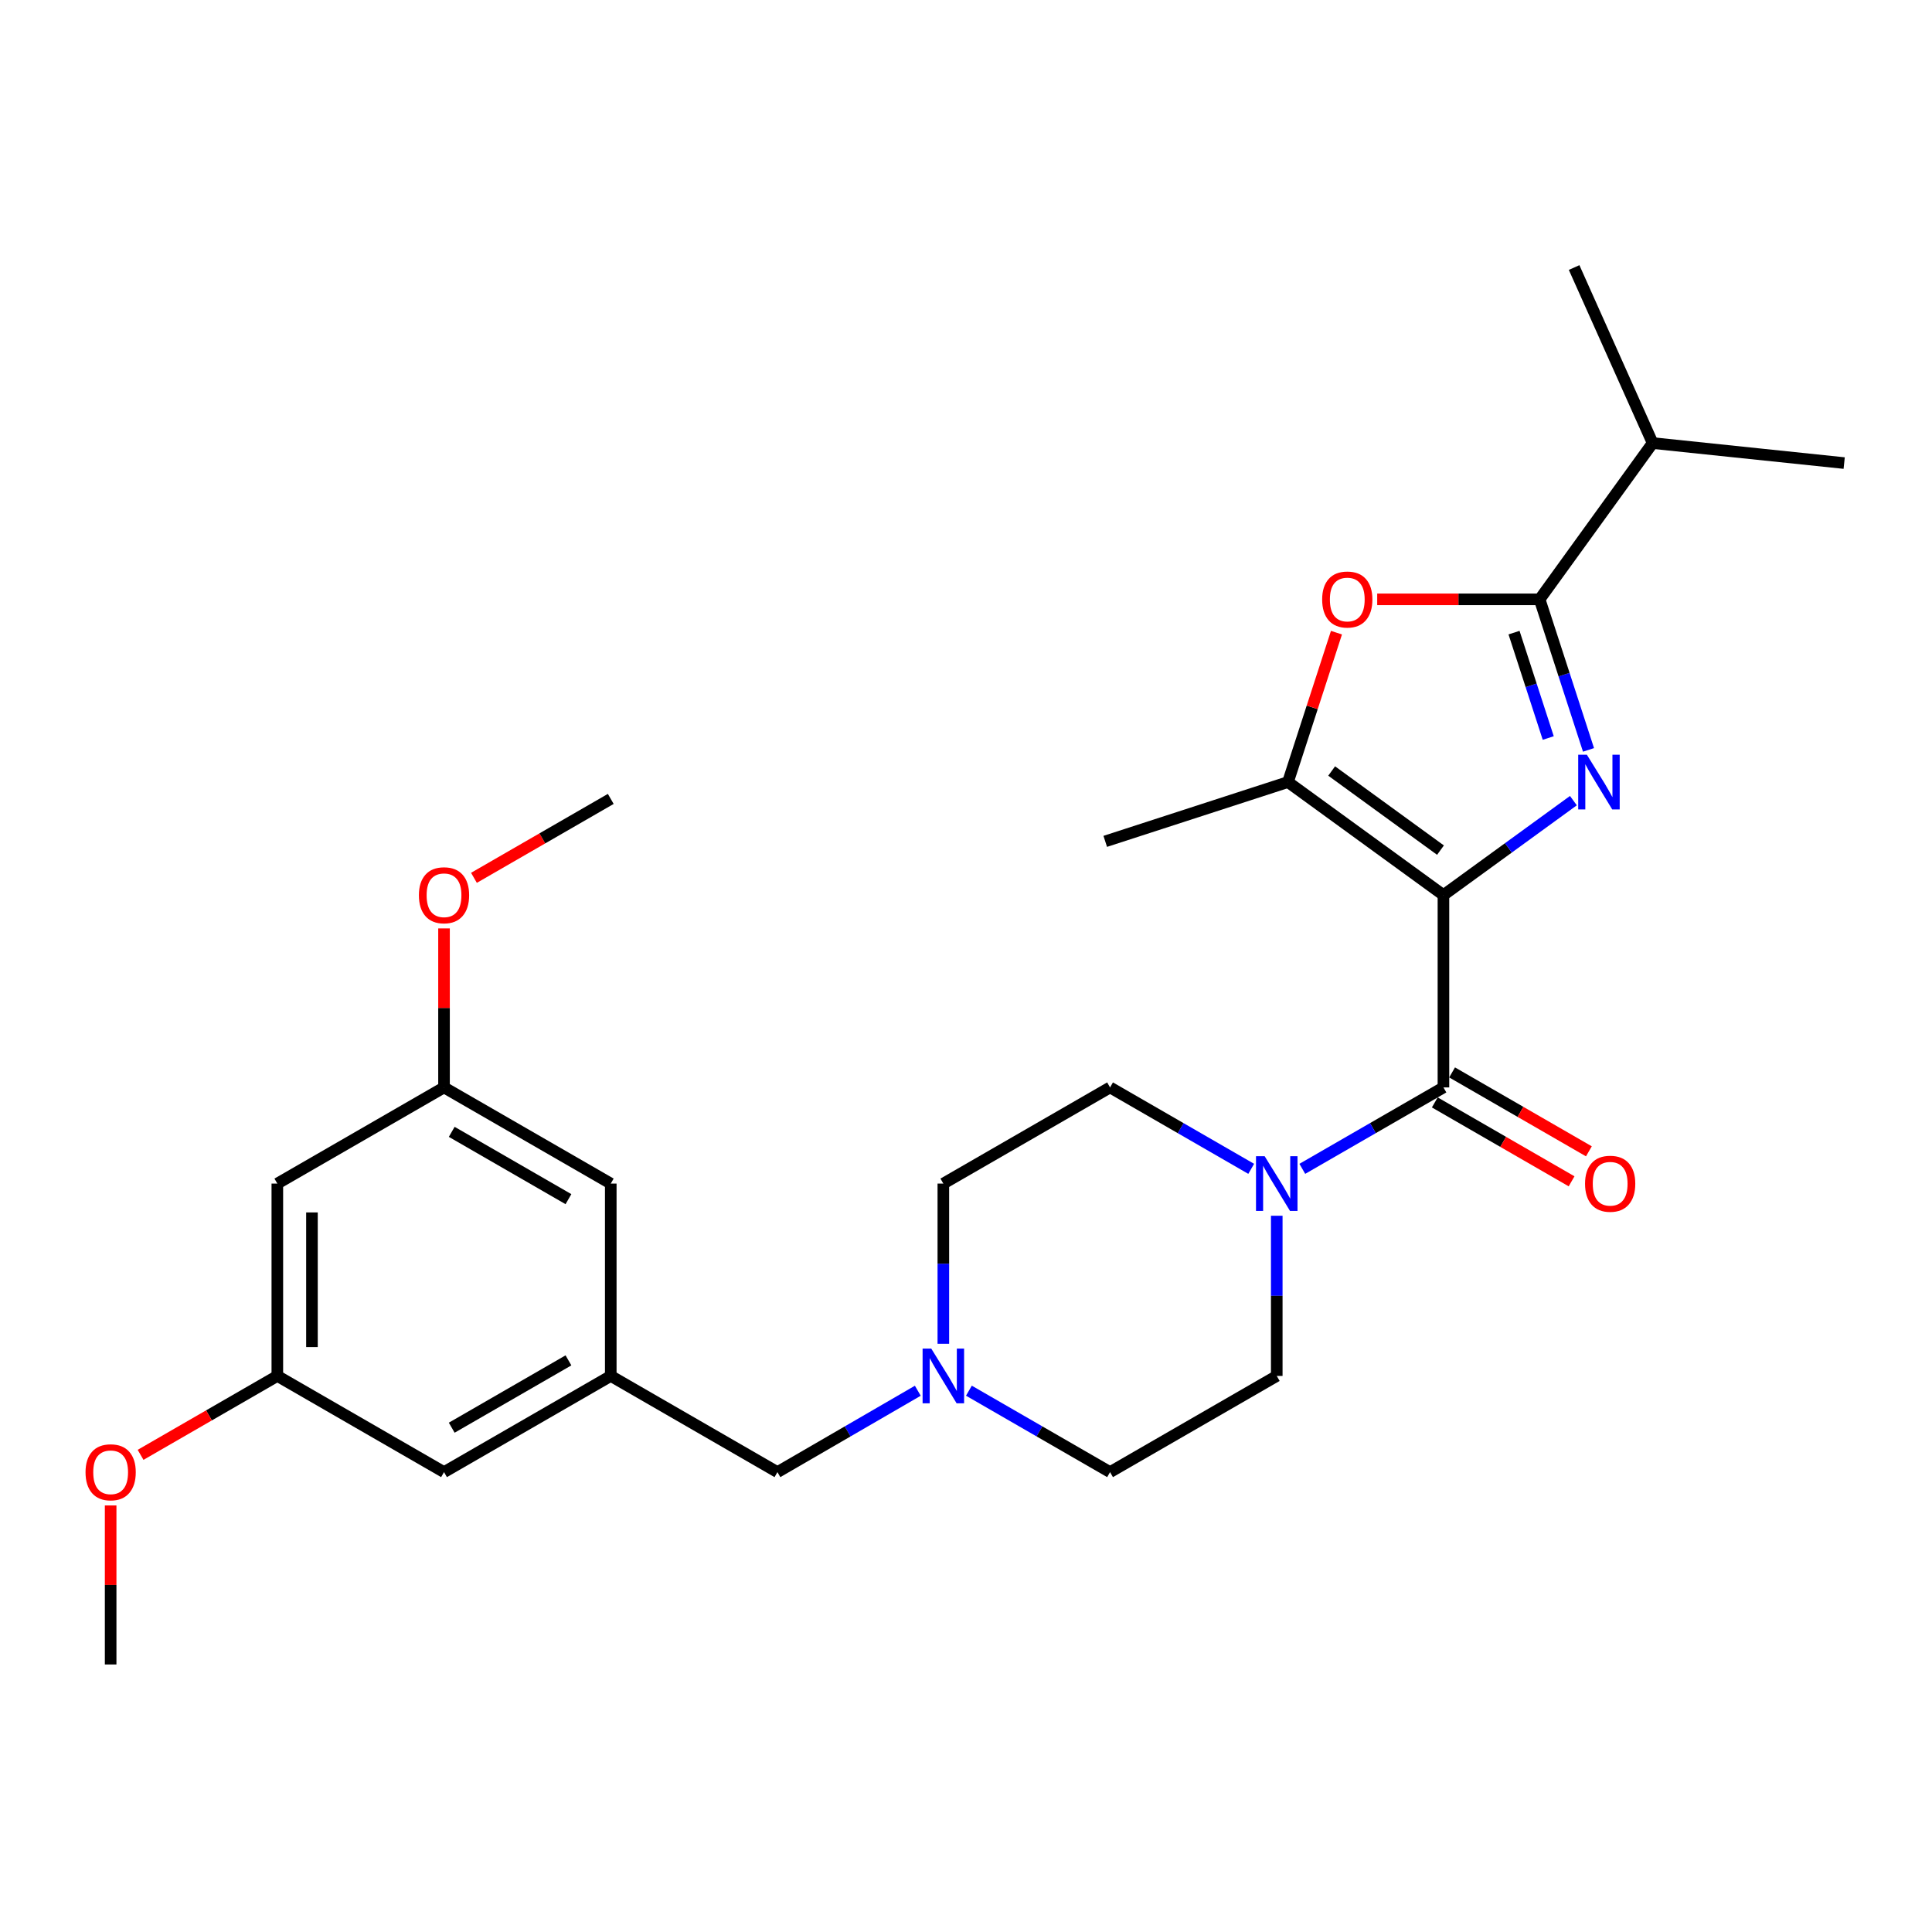 <?xml version='1.0' encoding='iso-8859-1'?>
<svg version='1.1' baseProfile='full'
              xmlns='http://www.w3.org/2000/svg'
                      xmlns:rdkit='http://www.rdkit.org/xml'
                      xmlns:xlink='http://www.w3.org/1999/xlink'
                  xml:space='preserve'
width='1000px' height='1000px' viewBox='0 0 1000 1000'>
<!-- END OF HEADER -->
<rect style='opacity:1.0;fill:#FFFFFF;stroke:none' width='1000' height='1000' x='0' y='0'> </rect>
<path class='bond-0' d='M 747.124,463.299 L 780.755,438.853' style='fill:none;fill-rule:evenodd;stroke:#000000;stroke-width:6px;stroke-linecap:butt;stroke-linejoin:miter;stroke-opacity:1' />
<path class='bond-0' d='M 780.755,438.853 L 814.387,414.407' style='fill:none;fill-rule:evenodd;stroke:#0000FF;stroke-width:6px;stroke-linecap:butt;stroke-linejoin:miter;stroke-opacity:1' />
<path class='bond-1' d='M 747.124,463.299 L 747.124,562.848' style='fill:none;fill-rule:evenodd;stroke:#000000;stroke-width:6px;stroke-linecap:butt;stroke-linejoin:miter;stroke-opacity:1' />
<path class='bond-3' d='M 747.124,463.299 L 666.652,404.792' style='fill:none;fill-rule:evenodd;stroke:#000000;stroke-width:6px;stroke-linecap:butt;stroke-linejoin:miter;stroke-opacity:1' />
<path class='bond-3' d='M 745.592,440.027 L 689.262,399.072' style='fill:none;fill-rule:evenodd;stroke:#000000;stroke-width:6px;stroke-linecap:butt;stroke-linejoin:miter;stroke-opacity:1' />
<path class='bond-2' d='M 822.21,388.146 L 809.559,349.184' style='fill:none;fill-rule:evenodd;stroke:#0000FF;stroke-width:6px;stroke-linecap:butt;stroke-linejoin:miter;stroke-opacity:1' />
<path class='bond-2' d='M 809.559,349.184 L 796.908,310.222' style='fill:none;fill-rule:evenodd;stroke:#000000;stroke-width:6px;stroke-linecap:butt;stroke-linejoin:miter;stroke-opacity:1' />
<path class='bond-2' d='M 801.369,381.993 L 792.513,354.719' style='fill:none;fill-rule:evenodd;stroke:#0000FF;stroke-width:6px;stroke-linecap:butt;stroke-linejoin:miter;stroke-opacity:1' />
<path class='bond-2' d='M 792.513,354.719 L 783.657,327.445' style='fill:none;fill-rule:evenodd;stroke:#000000;stroke-width:6px;stroke-linecap:butt;stroke-linejoin:miter;stroke-opacity:1' />
<path class='bond-5' d='M 747.124,562.848 L 710.6,583.919' style='fill:none;fill-rule:evenodd;stroke:#000000;stroke-width:6px;stroke-linecap:butt;stroke-linejoin:miter;stroke-opacity:1' />
<path class='bond-5' d='M 710.6,583.919 L 674.077,604.99' style='fill:none;fill-rule:evenodd;stroke:#0000FF;stroke-width:6px;stroke-linecap:butt;stroke-linejoin:miter;stroke-opacity:1' />
<path class='bond-8' d='M 742.646,570.61 L 778.049,591.03' style='fill:none;fill-rule:evenodd;stroke:#000000;stroke-width:6px;stroke-linecap:butt;stroke-linejoin:miter;stroke-opacity:1' />
<path class='bond-8' d='M 778.049,591.03 L 813.452,611.45' style='fill:none;fill-rule:evenodd;stroke:#FF0000;stroke-width:6px;stroke-linecap:butt;stroke-linejoin:miter;stroke-opacity:1' />
<path class='bond-8' d='M 751.601,555.085 L 787.004,575.505' style='fill:none;fill-rule:evenodd;stroke:#000000;stroke-width:6px;stroke-linecap:butt;stroke-linejoin:miter;stroke-opacity:1' />
<path class='bond-8' d='M 787.004,575.505 L 822.407,595.925' style='fill:none;fill-rule:evenodd;stroke:#FF0000;stroke-width:6px;stroke-linecap:butt;stroke-linejoin:miter;stroke-opacity:1' />
<path class='bond-15' d='M 796.908,310.222 L 855.405,229.332' style='fill:none;fill-rule:evenodd;stroke:#000000;stroke-width:6px;stroke-linecap:butt;stroke-linejoin:miter;stroke-opacity:1' />
<path class='bond-27' d='M 796.908,310.222 L 754.873,310.222' style='fill:none;fill-rule:evenodd;stroke:#000000;stroke-width:6px;stroke-linecap:butt;stroke-linejoin:miter;stroke-opacity:1' />
<path class='bond-27' d='M 754.873,310.222 L 712.838,310.222' style='fill:none;fill-rule:evenodd;stroke:#FF0000;stroke-width:6px;stroke-linecap:butt;stroke-linejoin:miter;stroke-opacity:1' />
<path class='bond-4' d='M 666.652,404.792 L 679.202,366.13' style='fill:none;fill-rule:evenodd;stroke:#000000;stroke-width:6px;stroke-linecap:butt;stroke-linejoin:miter;stroke-opacity:1' />
<path class='bond-4' d='M 679.202,366.13 L 691.751,327.467' style='fill:none;fill-rule:evenodd;stroke:#FF0000;stroke-width:6px;stroke-linecap:butt;stroke-linejoin:miter;stroke-opacity:1' />
<path class='bond-20' d='M 666.652,404.792 L 572.072,435.489' style='fill:none;fill-rule:evenodd;stroke:#000000;stroke-width:6px;stroke-linecap:butt;stroke-linejoin:miter;stroke-opacity:1' />
<path class='bond-9' d='M 647.617,604.99 L 611.089,583.919' style='fill:none;fill-rule:evenodd;stroke:#0000FF;stroke-width:6px;stroke-linecap:butt;stroke-linejoin:miter;stroke-opacity:1' />
<path class='bond-9' d='M 611.089,583.919 L 574.561,562.848' style='fill:none;fill-rule:evenodd;stroke:#000000;stroke-width:6px;stroke-linecap:butt;stroke-linejoin:miter;stroke-opacity:1' />
<path class='bond-10' d='M 660.847,629.271 L 660.847,670.726' style='fill:none;fill-rule:evenodd;stroke:#0000FF;stroke-width:6px;stroke-linecap:butt;stroke-linejoin:miter;stroke-opacity:1' />
<path class='bond-10' d='M 660.847,670.726 L 660.847,712.181' style='fill:none;fill-rule:evenodd;stroke:#000000;stroke-width:6px;stroke-linecap:butt;stroke-linejoin:miter;stroke-opacity:1' />
<path class='bond-6' d='M 501.505,719.815 L 538.033,740.89' style='fill:none;fill-rule:evenodd;stroke:#0000FF;stroke-width:6px;stroke-linecap:butt;stroke-linejoin:miter;stroke-opacity:1' />
<path class='bond-6' d='M 538.033,740.89 L 574.561,761.966' style='fill:none;fill-rule:evenodd;stroke:#000000;stroke-width:6px;stroke-linecap:butt;stroke-linejoin:miter;stroke-opacity:1' />
<path class='bond-12' d='M 475.053,719.846 L 438.725,740.906' style='fill:none;fill-rule:evenodd;stroke:#0000FF;stroke-width:6px;stroke-linecap:butt;stroke-linejoin:miter;stroke-opacity:1' />
<path class='bond-12' d='M 438.725,740.906 L 402.396,761.966' style='fill:none;fill-rule:evenodd;stroke:#000000;stroke-width:6px;stroke-linecap:butt;stroke-linejoin:miter;stroke-opacity:1' />
<path class='bond-28' d='M 488.274,695.532 L 488.274,654.077' style='fill:none;fill-rule:evenodd;stroke:#0000FF;stroke-width:6px;stroke-linecap:butt;stroke-linejoin:miter;stroke-opacity:1' />
<path class='bond-28' d='M 488.274,654.077 L 488.274,612.622' style='fill:none;fill-rule:evenodd;stroke:#000000;stroke-width:6px;stroke-linecap:butt;stroke-linejoin:miter;stroke-opacity:1' />
<path class='bond-7' d='M 316.13,712.181 L 402.396,761.966' style='fill:none;fill-rule:evenodd;stroke:#000000;stroke-width:6px;stroke-linecap:butt;stroke-linejoin:miter;stroke-opacity:1' />
<path class='bond-16' d='M 316.13,712.181 L 316.13,612.622' style='fill:none;fill-rule:evenodd;stroke:#000000;stroke-width:6px;stroke-linecap:butt;stroke-linejoin:miter;stroke-opacity:1' />
<path class='bond-17' d='M 316.13,712.181 L 229.824,761.966' style='fill:none;fill-rule:evenodd;stroke:#000000;stroke-width:6px;stroke-linecap:butt;stroke-linejoin:miter;stroke-opacity:1' />
<path class='bond-17' d='M 294.229,704.124 L 233.814,738.973' style='fill:none;fill-rule:evenodd;stroke:#000000;stroke-width:6px;stroke-linecap:butt;stroke-linejoin:miter;stroke-opacity:1' />
<path class='bond-19' d='M 574.561,562.848 L 488.274,612.622' style='fill:none;fill-rule:evenodd;stroke:#000000;stroke-width:6px;stroke-linecap:butt;stroke-linejoin:miter;stroke-opacity:1' />
<path class='bond-18' d='M 660.847,712.181 L 574.561,761.966' style='fill:none;fill-rule:evenodd;stroke:#000000;stroke-width:6px;stroke-linecap:butt;stroke-linejoin:miter;stroke-opacity:1' />
<path class='bond-11' d='M 143.547,612.622 L 143.547,712.181' style='fill:none;fill-rule:evenodd;stroke:#000000;stroke-width:6px;stroke-linecap:butt;stroke-linejoin:miter;stroke-opacity:1' />
<path class='bond-11' d='M 161.47,627.556 L 161.47,697.247' style='fill:none;fill-rule:evenodd;stroke:#000000;stroke-width:6px;stroke-linecap:butt;stroke-linejoin:miter;stroke-opacity:1' />
<path class='bond-29' d='M 143.547,612.622 L 229.824,562.848' style='fill:none;fill-rule:evenodd;stroke:#000000;stroke-width:6px;stroke-linecap:butt;stroke-linejoin:miter;stroke-opacity:1' />
<path class='bond-13' d='M 143.547,712.181 L 229.824,761.966' style='fill:none;fill-rule:evenodd;stroke:#000000;stroke-width:6px;stroke-linecap:butt;stroke-linejoin:miter;stroke-opacity:1' />
<path class='bond-21' d='M 143.547,712.181 L 108.154,732.604' style='fill:none;fill-rule:evenodd;stroke:#000000;stroke-width:6px;stroke-linecap:butt;stroke-linejoin:miter;stroke-opacity:1' />
<path class='bond-21' d='M 108.154,732.604 L 72.761,753.027' style='fill:none;fill-rule:evenodd;stroke:#FF0000;stroke-width:6px;stroke-linecap:butt;stroke-linejoin:miter;stroke-opacity:1' />
<path class='bond-14' d='M 229.824,562.848 L 316.13,612.622' style='fill:none;fill-rule:evenodd;stroke:#000000;stroke-width:6px;stroke-linecap:butt;stroke-linejoin:miter;stroke-opacity:1' />
<path class='bond-14' d='M 233.816,585.84 L 294.23,620.682' style='fill:none;fill-rule:evenodd;stroke:#000000;stroke-width:6px;stroke-linecap:butt;stroke-linejoin:miter;stroke-opacity:1' />
<path class='bond-22' d='M 229.824,562.848 L 229.824,521.698' style='fill:none;fill-rule:evenodd;stroke:#000000;stroke-width:6px;stroke-linecap:butt;stroke-linejoin:miter;stroke-opacity:1' />
<path class='bond-22' d='M 229.824,521.698 L 229.824,480.548' style='fill:none;fill-rule:evenodd;stroke:#FF0000;stroke-width:6px;stroke-linecap:butt;stroke-linejoin:miter;stroke-opacity:1' />
<path class='bond-23' d='M 855.405,229.332 L 954.545,239.687' style='fill:none;fill-rule:evenodd;stroke:#000000;stroke-width:6px;stroke-linecap:butt;stroke-linejoin:miter;stroke-opacity:1' />
<path class='bond-24' d='M 855.405,229.332 L 814.761,138.475' style='fill:none;fill-rule:evenodd;stroke:#000000;stroke-width:6px;stroke-linecap:butt;stroke-linejoin:miter;stroke-opacity:1' />
<path class='bond-25' d='M 57.271,779.215 L 57.271,820.37' style='fill:none;fill-rule:evenodd;stroke:#FF0000;stroke-width:6px;stroke-linecap:butt;stroke-linejoin:miter;stroke-opacity:1' />
<path class='bond-25' d='M 57.271,820.37 L 57.271,861.525' style='fill:none;fill-rule:evenodd;stroke:#000000;stroke-width:6px;stroke-linecap:butt;stroke-linejoin:miter;stroke-opacity:1' />
<path class='bond-26' d='M 245.314,454.363 L 280.722,433.939' style='fill:none;fill-rule:evenodd;stroke:#FF0000;stroke-width:6px;stroke-linecap:butt;stroke-linejoin:miter;stroke-opacity:1' />
<path class='bond-26' d='M 280.722,433.939 L 316.13,413.514' style='fill:none;fill-rule:evenodd;stroke:#000000;stroke-width:6px;stroke-linecap:butt;stroke-linejoin:miter;stroke-opacity:1' />
<path  class='atom-1' d='M 821.355 390.632
L 830.635 405.632
Q 831.555 407.112, 833.035 409.792
Q 834.515 412.472, 834.595 412.632
L 834.595 390.632
L 838.355 390.632
L 838.355 418.952
L 834.475 418.952
L 824.515 402.552
Q 823.355 400.632, 822.115 398.432
Q 820.915 396.232, 820.555 395.552
L 820.555 418.952
L 816.875 418.952
L 816.875 390.632
L 821.355 390.632
' fill='#0000FF'/>
<path  class='atom-5' d='M 684.349 310.302
Q 684.349 303.502, 687.709 299.702
Q 691.069 295.902, 697.349 295.902
Q 703.629 295.902, 706.989 299.702
Q 710.349 303.502, 710.349 310.302
Q 710.349 317.182, 706.949 321.102
Q 703.549 324.982, 697.349 324.982
Q 691.109 324.982, 687.709 321.102
Q 684.349 317.222, 684.349 310.302
M 697.349 321.782
Q 701.669 321.782, 703.989 318.902
Q 706.349 315.982, 706.349 310.302
Q 706.349 304.742, 703.989 301.942
Q 701.669 299.102, 697.349 299.102
Q 693.029 299.102, 690.669 301.902
Q 688.349 304.702, 688.349 310.302
Q 688.349 316.022, 690.669 318.902
Q 693.029 321.782, 697.349 321.782
' fill='#FF0000'/>
<path  class='atom-6' d='M 654.587 598.462
L 663.867 613.462
Q 664.787 614.942, 666.267 617.622
Q 667.747 620.302, 667.827 620.462
L 667.827 598.462
L 671.587 598.462
L 671.587 626.782
L 667.707 626.782
L 657.747 610.382
Q 656.587 608.462, 655.347 606.262
Q 654.147 604.062, 653.787 603.382
L 653.787 626.782
L 650.107 626.782
L 650.107 598.462
L 654.587 598.462
' fill='#0000FF'/>
<path  class='atom-7' d='M 482.014 698.021
L 491.294 713.021
Q 492.214 714.501, 493.694 717.181
Q 495.174 719.861, 495.254 720.021
L 495.254 698.021
L 499.014 698.021
L 499.014 726.341
L 495.134 726.341
L 485.174 709.941
Q 484.014 708.021, 482.774 705.821
Q 481.574 703.621, 481.214 702.941
L 481.214 726.341
L 477.534 726.341
L 477.534 698.021
L 482.014 698.021
' fill='#0000FF'/>
<path  class='atom-9' d='M 820.42 612.702
Q 820.42 605.902, 823.78 602.102
Q 827.14 598.302, 833.42 598.302
Q 839.7 598.302, 843.06 602.102
Q 846.42 605.902, 846.42 612.702
Q 846.42 619.582, 843.02 623.502
Q 839.62 627.382, 833.42 627.382
Q 827.18 627.382, 823.78 623.502
Q 820.42 619.622, 820.42 612.702
M 833.42 624.182
Q 837.74 624.182, 840.06 621.302
Q 842.42 618.382, 842.42 612.702
Q 842.42 607.142, 840.06 604.342
Q 837.74 601.502, 833.42 601.502
Q 829.1 601.502, 826.74 604.302
Q 824.42 607.102, 824.42 612.702
Q 824.42 618.422, 826.74 621.302
Q 829.1 624.182, 833.42 624.182
' fill='#FF0000'/>
<path  class='atom-22' d='M 44.271 762.046
Q 44.271 755.246, 47.631 751.446
Q 50.991 747.646, 57.271 747.646
Q 63.551 747.646, 66.911 751.446
Q 70.271 755.246, 70.271 762.046
Q 70.271 768.926, 66.871 772.846
Q 63.471 776.726, 57.271 776.726
Q 51.031 776.726, 47.631 772.846
Q 44.271 768.966, 44.271 762.046
M 57.271 773.526
Q 61.591 773.526, 63.911 770.646
Q 66.271 767.726, 66.271 762.046
Q 66.271 756.486, 63.911 753.686
Q 61.591 750.846, 57.271 750.846
Q 52.951 750.846, 50.591 753.646
Q 48.271 756.446, 48.271 762.046
Q 48.271 767.766, 50.591 770.646
Q 52.951 773.526, 57.271 773.526
' fill='#FF0000'/>
<path  class='atom-23' d='M 216.824 463.379
Q 216.824 456.579, 220.184 452.779
Q 223.544 448.979, 229.824 448.979
Q 236.104 448.979, 239.464 452.779
Q 242.824 456.579, 242.824 463.379
Q 242.824 470.259, 239.424 474.179
Q 236.024 478.059, 229.824 478.059
Q 223.584 478.059, 220.184 474.179
Q 216.824 470.299, 216.824 463.379
M 229.824 474.859
Q 234.144 474.859, 236.464 471.979
Q 238.824 469.059, 238.824 463.379
Q 238.824 457.819, 236.464 455.019
Q 234.144 452.179, 229.824 452.179
Q 225.504 452.179, 223.144 454.979
Q 220.824 457.779, 220.824 463.379
Q 220.824 469.099, 223.144 471.979
Q 225.504 474.859, 229.824 474.859
' fill='#FF0000'/>
</svg>
